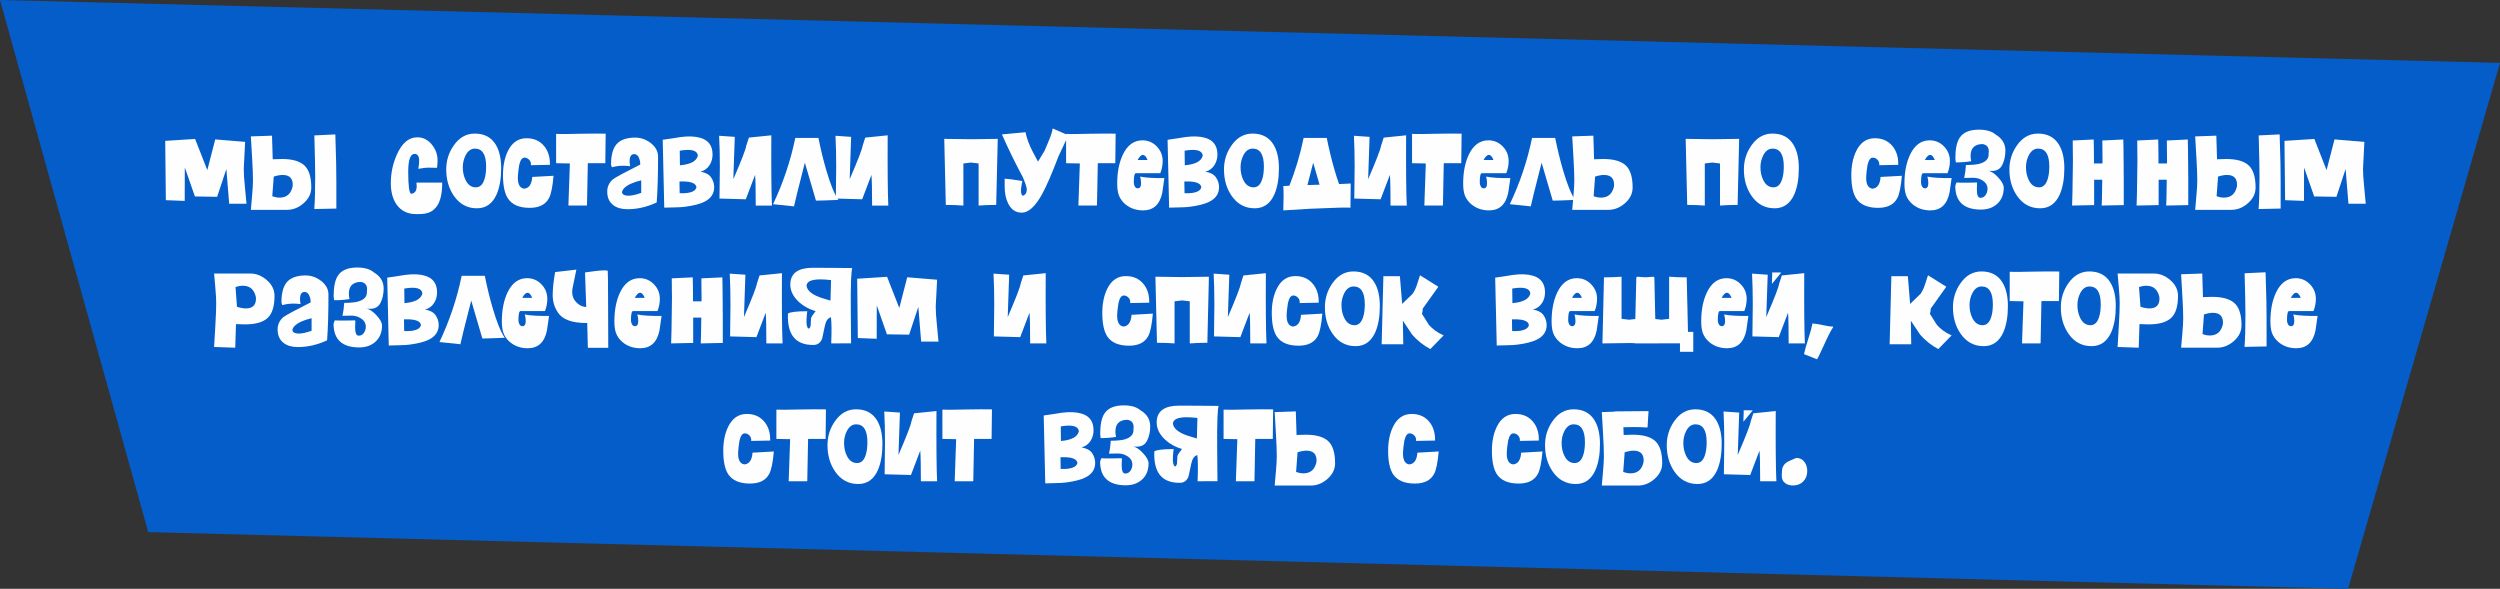 <?xml version="1.0" encoding="UTF-8"?> <!-- Creator: CorelDRAW 2018 --> <svg xmlns="http://www.w3.org/2000/svg" xmlns:xlink="http://www.w3.org/1999/xlink" xml:space="preserve" width="232.308mm" height="54.715mm" style="shape-rendering:geometricPrecision; text-rendering:geometricPrecision; image-rendering:optimizeQuality; fill-rule:evenodd; clip-rule:evenodd" viewBox="0 0 4201.63 989.6"><rect x="0" y="0" width="4201.63" height="989.6" fill="#333333" stroke="none"/> <defs> <style type="text/css"> <![CDATA[ .fil0 {fill:#045DC9} .fil1 {fill:#FEFEFE;fill-rule:nonzero} ]]> </style> </defs> <g id="Слой_x0020_1">  <polygon class="fil0" points="3946.31,989.6 249.1,894.31 -0,0 4201.63,105.68 "></polygon> <path class="fil1" d="M348.43 285.91l13.32 -51.61 50.23 4.13c-1.22,23.89 -1.99,38.9 -2.3,45.02 0,8.06 0.61,17.92 1.84,29.55 1.74,17.66 2.66,27.46 2.76,29.4l-29.1 0 -4.75 -58.34 -15.47 46.71 -37.36 -0.61 -17 -48.7 -0.15 56.2 -31.7 -1.23 -1.07 -99.69 50.23 -3.22 20.52 52.37z"></path> <path id="1" class="fil1" d="M460.06 296.78l-2.45 33.08c4.39,1.53 8.47,2.3 12.25,2.3 12.05,0 19.4,-6.48 22.05,-19.45 0.82,-12.45 -4.85,-18.68 -17,-18.68 -4.19,0 -9.14,0.92 -14.85,2.76zm22.28 55.89l-60.72 0 2.14 -24.65c0.92,-10.21 1.38,-18.48 1.38,-24.81 0,-9.09 -0.46,-21.39 -1.38,-36.91l-2.14 -37.06 35.53 -1.22 1.22 39.66c5.95,-0.31 11.05,-0.46 15.34,-0.46 17.51,0 30.12,3.6 37.85,10.8 7.73,7.2 11.59,19.58 11.59,37.14 0,10 -4.24,18.76 -12.73,26.26 -8.47,7.5 -17.84,11.26 -28.08,11.26zm81.24 -126.79l1.38 48.24c0.2,20.31 0.31,30.01 0.31,29.1l0 47.32 -37.06 0.77c1.02,-12.86 1.53,-31.14 1.53,-54.82 0,-11.13 -0.46,-34.1 -1.38,-68.91l35.22 -1.68z"></path> <path id="2" class="fil1" d="M699.87 306.89l43.34 0c0,21.44 -4.19,36.04 -12.56,43.79 -3.88,4.39 -9.49,7.2 -16.84,8.42 -2.96,0.51 -7.66,0.77 -14.09,0.77 -14.5,0 -25.52,-5.31 -33.08,-15.93 -6.53,-9.19 -9.8,-21.29 -9.8,-36.29 0,-16.74 3.37,-32.67 10.11,-47.78 8.57,-19.4 20.06,-29.1 34.45,-29.1 9.8,0 18.02,4.19 24.65,12.56 6.23,7.76 9.34,16.59 9.34,26.49 0,4.08 -0.31,8.17 -0.92,12.25l-15.16 -0.31c-2.55,-0.1 -7.96,0.56 -16.23,1.99 0.92,-5.62 1.38,-10.01 1.38,-13.17 0,-7.96 -2.55,-11.94 -7.66,-11.94 -7.15,0 -10.72,10.06 -10.72,30.17 0,22.87 1.58,35.17 4.75,36.91 6.33,-0.61 9.49,-4.95 9.49,-13.02 0,-1.74 -0.15,-3.68 -0.46,-5.82z"></path> <path id="3" class="fil1" d="M797.88 224.5c15.82,0 27.51,6.07 35.07,18.2 6.23,10.01 9.34,23.35 9.34,40.07 0,17.33 -2.5,31.88 -7.5,43.59 -6.94,15.8 -18.02,23.71 -33.23,23.71 -16.23,0 -29.2,-7.04 -38.9,-21.11 -8.47,-12.33 -12.71,-27.08 -12.71,-44.21 0,-14.88 4.19,-28.3 12.56,-40.22 9.29,-13.35 21.08,-20.03 35.37,-20.03zm1.84 90.35c6.74,0 11.54,-4.44 14.39,-13.32 1.94,-5.82 2.91,-13.02 2.91,-21.59 0,-20.11 -6.28,-30.17 -18.84,-30.17 -6.53,0 -11.74,3.73 -15.62,11.18 -3.17,6.23 -4.75,12.92 -4.75,20.06 0,8.17 1.58,15.42 4.75,21.75 3.98,8.06 9.7,12.1 17.15,12.1z"></path> <path id="4" class="fil1" d="M870.46 294.94c-0.92,13.78 2.6,21.18 10.57,22.2 8.17,-0.92 12.66,-7.5 13.48,-19.75l35.83 -1.99c-1.63,18.48 -4.19,30.98 -7.66,37.52 -5.72,10.92 -16.54,16.38 -32.47,16.38 -17.15,0 -29.25,-5.1 -36.29,-15.31 -5.72,-8.47 -8.57,-21.75 -8.57,-39.82 0,-15.52 2.71,-28.89 8.12,-40.12 7.04,-14.5 17.51,-21.74 31.39,-21.74 12.25,0 21.95,4.19 29.1,12.56 6.84,7.86 10.26,18.02 10.26,30.47l0 1.69 -32.01 0.61 0.15 -1.68c0,-2.96 -1.1,-5.54 -3.29,-7.73 -2.19,-2.19 -4.77,-3.29 -7.73,-3.29 -3.88,0 -6.79,4.08 -8.73,12.25 -1.23,7.86 -1.94,13.78 -2.15,17.76z"></path> <path id="5" class="fil1" d="M957.75 274.73l-23.12 -0.46 0 -49.16c4.49,0.1 9.39,0.15 14.7,0.15 5.72,0 14.09,-0.15 25.11,-0.46 12.97,-0.2 21.29,-0.31 24.96,-0.31l18.53 0.15c0,5.51 -0.1,13.78 -0.31,24.81 -0.2,11.03 -0.31,19.29 -0.31,24.81l-29.4 0 -1.38 70.75 -0.92 0.46 -30.32 0 2.45 -70.75z"></path> <path id="6" class="fil1" d="M1067.54 231.24c9.29,0 17.87,2.96 25.73,8.88 8.47,6.43 12.71,14.14 12.71,23.12 0,31.24 -0.77,56.91 -2.3,77.03 -16.13,7.55 -32.51,11.33 -49.16,11.33 -10.11,0 -18.12,-2.35 -24.04,-7.04 -6.64,-5.21 -9.95,-12.71 -9.95,-22.51 0,-8.17 3.17,-15.06 9.49,-20.67 5,-3.68 20.32,-11.94 45.94,-24.81 0.2,-3.57 -0.46,-7.25 -1.99,-11.03 -1.84,-4.39 -4.54,-6.58 -8.12,-6.58 -5.1,0 -7.66,3.98 -7.66,11.94 0,2.86 0.31,5.67 0.92,8.42 -4.08,-0.51 -8.12,-0.77 -12.1,-0.77 -6.43,0 -12.66,0.87 -18.68,2.6 -0.61,-2.04 -1.07,-3.52 -1.38,-4.44 0,-15.21 2.86,-26.39 8.57,-33.54 6.43,-7.96 17.1,-11.94 32.01,-11.94zm10.11 71.82c-13.89,3.37 -23.43,7.76 -28.64,13.17 -2.14,2.25 -3.37,4.59 -3.68,7.04 0.82,3.78 4.39,5.67 10.72,5.67 5.51,0 12.71,-1.58 21.59,-4.75l0 -21.13z"></path> <path id="7" class="fil1" d="M1177.34 288.51c8.58,1.53 14.52,4.77 17.84,9.72 3.32,4.95 5.03,10.29 5.13,16 0.1,11.23 -5.57,19.6 -17,25.11 -7.25,3.57 -17.81,6.28 -31.7,8.12 -4.19,0.61 -10,0.97 -17.46,1.07l-17.76 0.46 -2.6 -114.08c3.47,-0.41 8.55,-1.15 15.24,-2.22 6.69,-1.07 11.66,-1.86 14.93,-2.37 13.17,-1.73 24.25,-1.28 33.23,1.38 13.37,3.88 20.16,13.02 20.37,27.41 0.1,6.84 -1.53,12.92 -4.9,18.22 -3.68,5.82 -8.78,9.54 -15.31,11.18zm-35.07 36.14c4.59,0.31 8.73,0.2 12.4,-0.31 9.29,-1.23 14.55,-4.39 15.77,-9.5 -0.2,-2.14 -1.22,-3.98 -3.06,-5.51 -4.7,-3.47 -13.17,-4.9 -25.42,-4.29l0.31 19.6zm0.15 -71.36l0.31 24.5c17.87,-1.53 27.92,-6.94 30.17,-16.23 -1.02,-8.88 -11.18,-11.64 -30.47,-8.27z"></path> <path id="8" class="fil1" d="M1208.58 228.18l26.34 1.84 -2.45 71.21c13.78,-31.95 21.03,-50.74 21.75,-56.35 0.51,-2.04 1.99,-6.58 4.44,-13.63l37.67 -3.83c-0.31,56.76 0.05,96.12 1.07,118.07l-27.26 0c0,-25.73 -0.36,-42.93 -1.07,-51.61l-15.62 41.04 -44.25 -1.23 0.61 -53.6c0,-19.29 -0.41,-36.6 -1.22,-51.91z"></path> <path id="9" class="fil1" d="M1352.68 273.5c-11.74,45.84 -17.81,70.29 -18.22,73.35l-35.22 -3.68c17.05,-35.94 29.5,-73.05 37.36,-111.33l38.9 0c3.78,18.99 8.17,37.01 13.17,54.06 6.94,23.89 13.73,40.58 20.37,50.07 -19.81,0.82 -32.36,1.23 -37.67,1.23l-18.68 -63.7z"></path> <path id="10" class="fil1" d="M1404.13 228.18l26.34 1.84 -2.45 71.21c13.78,-31.95 21.03,-50.74 21.75,-56.35 0.51,-2.04 1.99,-6.58 4.44,-13.63l37.67 -3.83c-0.31,56.76 0.05,96.12 1.07,118.07l-27.26 0c0,-25.73 -0.36,-42.93 -1.07,-51.61l-15.62 41.04 -44.25 -1.23 0.61 -53.6c0,-19.29 -0.41,-36.6 -1.22,-51.91z"></path> <path id="11" class="fil1" d="M1586.97 233.38l44.87 0.61 45.02 -0.61 -2.6 111.02c-10.31,0 -20.16,0.36 -29.56,1.07l0 -70.75 -12.86 -1.53 -12.71 1.53 0 70.75c-9.39,-0.71 -19.24,-1.07 -29.56,-1.07l-2.6 -111.02z"></path> <path id="12" class="fil1" d="M1795.54 227.41c-3.57,7.86 -6.33,13.73 -8.27,17.61 -2.76,6.02 -5.51,11.89 -8.27,17.61 -11.03,29.1 -20.37,50.58 -28.02,64.47 -11.33,20.21 -22.61,30.32 -33.84,30.32 -10.01,0 -17.56,-5.05 -22.66,-15.16 -3.98,-7.86 -5.97,-17.41 -5.97,-28.64l0 -13.32c6.23,0.31 16.13,1.63 29.71,3.98l-1.53 8.27c-0.51,3.37 -0.77,6.23 -0.77,8.58 0,3.78 0.97,6.43 2.91,7.96 4.59,-1.43 6.89,-5 6.89,-10.72 0,-3.17 -2.25,-10.06 -6.74,-20.67 -12.56,-23.28 -24.25,-47.22 -35.07,-71.82l39.66 -3.68c1.94,10.31 6.12,21.54 12.56,33.69l8.42 15.77 11.18 -18.53c4.29,-10.21 6.84,-16.33 7.66,-18.38 2.96,-7.04 4.9,-13.32 5.82,-18.84l26.34 11.48z"></path> <path id="13" class="fil1" d="M1814.84 274.73l-23.12 -0.46 0 -49.16c4.49,0.1 9.39,0.15 14.7,0.15 5.72,0 14.09,-0.15 25.11,-0.46 12.97,-0.2 21.29,-0.31 24.96,-0.31l18.53 0.15c0,5.51 -0.1,13.78 -0.31,24.81 -0.2,11.03 -0.31,19.29 -0.31,24.81l-29.4 0 -1.38 70.75 -0.92 0.46 -30.32 0 2.45 -70.75z"></path> <path id="14" class="fil1" d="M1916.21 296.78c9.09,1.94 22.66,2.76 40.73,2.45 -2.25,15.82 -3.42,23.99 -3.52,24.5 -4.08,19.91 -14.85,29.86 -32.31,29.86 -11.43,0 -21.23,-3.32 -29.4,-9.95 -5.51,-4.59 -9.34,-9.9 -11.48,-15.93 -1.73,-4.9 -2.6,-11.33 -2.6,-19.29 0,-18.78 3.11,-34.86 9.34,-48.24 7.66,-16.23 18.68,-24.35 33.08,-24.35 9.39,0 17.41,3.42 24.04,10.26 6.64,6.84 9.95,15.01 9.95,24.5 0,7.04 -1.33,13.89 -3.98,20.52l-41.04 0c-2.35,0 -3.52,5.15 -3.52,15.47 0,2.35 0.51,4.49 1.53,6.43 1.22,2.35 2.91,3.52 5.05,3.52 3.78,0 5.67,-2.86 5.67,-8.58 0,-3.47 -0.51,-7.2 -1.53,-11.18zm12.4 -27.87c-2.25,-5.72 -4.85,-8.57 -7.81,-8.57 -2.86,0 -5.82,2.86 -8.88,8.57l16.69 0z"></path> <path id="15" class="fil1" d="M2025.85 288.51c8.58,1.53 14.52,4.77 17.84,9.72 3.32,4.95 5.03,10.29 5.13,16 0.1,11.23 -5.57,19.6 -17,25.11 -7.25,3.57 -17.81,6.28 -31.7,8.12 -4.19,0.61 -10,0.97 -17.46,1.07l-17.76 0.46 -2.6 -114.08c3.47,-0.41 8.55,-1.15 15.24,-2.22 6.69,-1.07 11.66,-1.86 14.93,-2.37 13.17,-1.73 24.25,-1.28 33.23,1.38 13.37,3.88 20.16,13.02 20.37,27.41 0.1,6.84 -1.53,12.92 -4.9,18.22 -3.68,5.82 -8.78,9.54 -15.31,11.18zm-35.07 36.14c4.59,0.31 8.73,0.2 12.4,-0.31 9.29,-1.23 14.55,-4.39 15.77,-9.5 -0.2,-2.14 -1.22,-3.98 -3.06,-5.51 -4.7,-3.47 -13.17,-4.9 -25.42,-4.29l0.31 19.6zm0.15 -71.36l0.31 24.5c17.87,-1.53 27.92,-6.94 30.17,-16.23 -1.02,-8.88 -11.18,-11.64 -30.47,-8.27z"></path> <path id="16" class="fil1" d="M2105.02 224.5c15.82,0 27.51,6.07 35.07,18.2 6.23,10.01 9.34,23.35 9.34,40.07 0,17.33 -2.5,31.88 -7.5,43.59 -6.94,15.8 -18.02,23.71 -33.23,23.71 -16.23,0 -29.2,-7.04 -38.9,-21.11 -8.47,-12.33 -12.71,-27.08 -12.71,-44.21 0,-14.88 4.19,-28.3 12.56,-40.22 9.29,-13.35 21.08,-20.03 35.37,-20.03zm1.84 90.35c6.74,0 11.54,-4.44 14.39,-13.32 1.94,-5.82 2.91,-13.02 2.91,-21.59 0,-20.11 -6.28,-30.17 -18.84,-30.17 -6.53,0 -11.74,3.73 -15.62,11.18 -3.17,6.23 -4.75,12.92 -4.75,20.06 0,8.17 1.58,15.42 4.75,21.75 3.98,8.06 9.7,12.1 17.15,12.1z"></path> <path id="17" class="fil1" d="M2167.04 312.09c10.31,-26.13 18.27,-52.88 23.89,-80.24l38.9 0c3.78,18.99 8.17,37.01 13.17,54.06 2.55,8.88 5.05,16.69 7.5,23.43l19.6 -0.92 -0.46 40.58c-3.57,-0.2 -9.95,-0.2 -19.14,0 -2.66,0.1 -18.89,0.71 -48.7,1.84 -25.73,1.43 -40.73,2.35 -45.02,2.76 0.31,-8.78 0.46,-16.54 0.46,-23.28 0,-6.74 -0.15,-12.61 -0.46,-17.61l10.26 -0.61zm39.97 -38.59c-3.78,14.8 -6.99,27.31 -9.65,37.52l20.37 -0.61 -10.72 -36.91z"></path> <path id="18" class="fil1" d="M2275.46 228.18l26.34 1.84 -2.45 71.21c13.78,-31.95 21.03,-50.74 21.75,-56.35 0.51,-2.04 1.99,-6.58 4.44,-13.63l37.67 -3.83c-0.31,56.76 0.05,96.12 1.07,118.07l-27.26 0c0,-25.73 -0.36,-42.93 -1.07,-51.61l-15.62 41.04 -44.25 -1.23 0.61 -53.6c0,-19.29 -0.41,-36.6 -1.22,-51.91z"></path> <path id="19" class="fil1" d="M2396.29 274.73l-23.12 -0.46 0 -49.16c4.49,0.1 9.39,0.15 14.7,0.15 5.72,0 14.09,-0.15 25.11,-0.46 12.97,-0.2 21.29,-0.31 24.96,-0.31l18.53 0.15c0,5.51 -0.1,13.78 -0.31,24.81 -0.2,11.03 -0.31,19.29 -0.31,24.81l-29.4 0 -1.38 70.75 -0.92 0.46 -30.32 0 2.45 -70.75z"></path> <path id="20" class="fil1" d="M2497.66 296.78c9.09,1.94 22.66,2.76 40.73,2.45 -2.25,15.82 -3.42,23.99 -3.52,24.5 -4.08,19.91 -14.85,29.86 -32.31,29.86 -11.43,0 -21.23,-3.32 -29.4,-9.95 -5.51,-4.59 -9.34,-9.9 -11.48,-15.93 -1.73,-4.9 -2.6,-11.33 -2.6,-19.29 0,-18.78 3.11,-34.86 9.34,-48.24 7.66,-16.23 18.68,-24.35 33.08,-24.35 9.39,0 17.41,3.42 24.04,10.26 6.64,6.84 9.95,15.01 9.95,24.5 0,7.04 -1.33,13.89 -3.98,20.52l-41.04 0c-2.35,0 -3.52,5.15 -3.52,15.47 0,2.35 0.51,4.49 1.53,6.43 1.22,2.35 2.91,3.52 5.05,3.52 3.78,0 5.67,-2.86 5.67,-8.58 0,-3.47 -0.51,-7.2 -1.53,-11.18zm12.4 -27.87c-2.25,-5.72 -4.85,-8.57 -7.81,-8.57 -2.86,0 -5.82,2.86 -8.88,8.57l16.69 0z"></path> <path id="21" class="fil1" d="M2590.92 273.5c-11.74,45.84 -17.81,70.29 -18.22,73.35l-35.22 -3.68c17.05,-35.94 29.5,-73.05 37.36,-111.33l38.9 0c3.78,18.99 8.17,37.01 13.17,54.06 6.94,23.89 13.73,40.58 20.37,50.07 -19.81,0.82 -32.36,1.23 -37.67,1.23l-18.68 -63.7z"></path> <path id="22" class="fil1" d="M2680.8 296.78l-2.45 33.08c4.39,1.53 8.47,2.3 12.25,2.3 12.05,0 19.4,-6.48 22.05,-19.45 0.82,-12.45 -4.85,-18.68 -17,-18.68 -4.19,0 -9.14,0.92 -14.85,2.76zm22.28 55.89l-60.72 0 2.14 -24.65c0.92,-10.21 1.38,-18.48 1.38,-24.81 0,-9.09 -0.46,-21.39 -1.38,-36.91l-2.14 -37.06 35.53 -1.22 1.22 39.66c5.95,-0.31 11.05,-0.46 15.34,-0.46 17.51,0 30.12,3.6 37.85,10.8 7.73,7.2 11.59,19.58 11.59,37.14 0,10 -4.24,18.76 -12.73,26.26 -8.47,7.5 -17.84,11.26 -28.08,11.26z"></path> <path id="23" class="fil1" d="M2833.02 233.38l44.87 0.61 45.02 -0.61 -2.6 111.02c-10.31,0 -20.16,0.36 -29.56,1.07l0 -70.75 -12.86 -1.53 -12.71 1.53 0 70.75c-9.39,-0.71 -19.24,-1.07 -29.56,-1.07l-2.6 -111.02z"></path> <path id="24" class="fil1" d="M2978.8 224.5c15.82,0 27.51,6.07 35.07,18.2 6.23,10.01 9.34,23.35 9.34,40.07 0,17.33 -2.5,31.88 -7.5,43.59 -6.94,15.8 -18.02,23.71 -33.23,23.71 -16.23,0 -29.2,-7.04 -38.9,-21.11 -8.47,-12.33 -12.71,-27.08 -12.71,-44.21 0,-14.88 4.19,-28.3 12.56,-40.22 9.29,-13.35 21.08,-20.03 35.37,-20.03zm1.84 90.35c6.74,0 11.54,-4.44 14.39,-13.32 1.94,-5.82 2.91,-13.02 2.91,-21.59 0,-20.11 -6.28,-30.17 -18.84,-30.17 -6.53,0 -11.74,3.73 -15.62,11.18 -3.17,6.23 -4.75,12.92 -4.75,20.06 0,8.17 1.58,15.42 4.75,21.75 3.98,8.06 9.7,12.1 17.15,12.1z"></path> <path id="25" class="fil1" d="M3136.53 294.94c-0.92,13.78 2.6,21.18 10.57,22.2 8.17,-0.92 12.66,-7.5 13.48,-19.75l35.83 -1.99c-1.63,18.48 -4.19,30.98 -7.66,37.52 -5.72,10.92 -16.54,16.38 -32.47,16.38 -17.15,0 -29.25,-5.1 -36.29,-15.31 -5.72,-8.47 -8.57,-21.75 -8.57,-39.82 0,-15.52 2.71,-28.89 8.12,-40.12 7.04,-14.5 17.51,-21.74 31.39,-21.74 12.25,0 21.95,4.19 29.1,12.56 6.84,7.86 10.26,18.02 10.26,30.47l0 1.69 -32.01 0.61 0.15 -1.68c0,-2.96 -1.1,-5.54 -3.29,-7.73 -2.19,-2.19 -4.77,-3.29 -7.73,-3.29 -3.88,0 -6.79,4.08 -8.73,12.25 -1.23,7.86 -1.94,13.78 -2.15,17.76z"></path> <path id="26" class="fil1" d="M3239.28 296.78c9.09,1.94 22.66,2.76 40.73,2.45 -2.25,15.82 -3.42,23.99 -3.52,24.5 -4.08,19.91 -14.85,29.86 -32.31,29.86 -11.43,0 -21.23,-3.32 -29.4,-9.95 -5.51,-4.59 -9.34,-9.9 -11.48,-15.93 -1.73,-4.9 -2.6,-11.33 -2.6,-19.29 0,-18.78 3.11,-34.86 9.34,-48.24 7.66,-16.23 18.68,-24.35 33.08,-24.35 9.39,0 17.41,3.42 24.04,10.26 6.64,6.84 9.95,15.01 9.95,24.5 0,7.04 -1.33,13.89 -3.98,20.52l-41.04 0c-2.35,0 -3.52,5.15 -3.52,15.47 0,2.35 0.51,4.49 1.53,6.43 1.22,2.35 2.91,3.52 5.05,3.52 3.78,0 5.67,-2.86 5.67,-8.58 0,-3.47 -0.51,-7.2 -1.53,-11.18zm12.4 -27.87c-2.25,-5.72 -4.85,-8.57 -7.81,-8.57 -2.86,0 -5.82,2.86 -8.88,8.57l16.69 0z"></path> <path id="27" class="fil1" d="M3342.19 257.73c0.2,-1.02 0.31,-2.04 0.31,-3.06 0,-7.35 -3.57,-11.54 -10.72,-12.56 -13.27,0.31 -19.91,6.89 -19.91,19.75 0,2.76 0.36,5.77 1.07,9.04 -7.86,1.33 -15.82,1.99 -23.89,1.99l-1.99 0 -0.77 -6.89c0,-16.03 2.5,-27.67 7.5,-34.91 6.02,-8.78 16.69,-13.17 32.01,-13.17 12.45,0 21.8,2.71 28.02,8.12 11.03,6.53 16.54,15.57 16.54,27.1 0,8.99 -1.74,16.97 -5.21,23.97 -3.47,6.99 -9.49,10.39 -18.07,10.18l-5.82 -0.15c4.8,0.41 10.39,4.01 16.77,10.8 6.38,6.79 9.57,12.63 9.57,17.53 0,11.23 -3.55,20.16 -10.64,26.8 -7.09,6.64 -16.31,9.95 -27.64,9.95 -28.79,0 -43.18,-13.32 -43.18,-39.97l1.99 -5.51c4.7,0.31 10.46,0.41 17.3,0.31l17.15 -0.31 0.15 1.53c0,1.22 -0.05,3.01 -0.15,5.36 -0.1,2.35 -0.15,4.13 -0.15,5.36 0,8.98 1.99,13.48 5.97,13.48 3.68,0 6.59,-1.56 8.73,-4.67 2.14,-3.11 3.22,-6.56 3.22,-10.34 0,-6.02 -2.86,-10.77 -8.57,-14.24 -4.9,-3.17 -10.52,-4.65 -16.85,-4.44l-13.78 0.31c1.53,-6.94 2.5,-14.19 2.91,-21.75 8.68,0 15.98,-0.61 21.9,-1.84 11.64,-2.96 17.05,-8.88 16.23,-17.76z"></path> <path id="28" class="fil1" d="M3425.03 224.5c15.82,0 27.51,6.07 35.07,18.2 6.23,10.01 9.34,23.35 9.34,40.07 0,17.33 -2.5,31.88 -7.5,43.59 -6.94,15.8 -18.02,23.71 -33.23,23.71 -16.23,0 -29.2,-7.04 -38.9,-21.11 -8.47,-12.33 -12.71,-27.08 -12.71,-44.21 0,-14.88 4.19,-28.3 12.56,-40.22 9.29,-13.35 21.08,-20.03 35.37,-20.03zm1.84 90.35c6.74,0 11.54,-4.44 14.39,-13.32 1.94,-5.82 2.91,-13.02 2.91,-21.59 0,-20.11 -6.28,-30.17 -18.84,-30.17 -6.53,0 -11.74,3.73 -15.62,11.18 -3.17,6.23 -4.75,12.92 -4.75,20.06 0,8.17 1.58,15.42 4.75,21.75 3.98,8.06 9.7,12.1 17.15,12.1z"></path> <path id="29" class="fil1" d="M3568.52 234.45l0.31 14.7c0,7.55 0.05,13.58 0.15,18.07l0 1.07c0.1,6.94 0.15,10.31 0.15,10.11l0 10.11c0.1,6.12 0.15,9.14 0.15,9.03l0 47.16 -37.06 0.77c0.31,-3.98 0.61,-18.43 0.92,-43.34l-13.63 0 0 42.57 -37.06 0.77c0.41,-5.41 0.87,-30.07 1.38,-73.96l0 -6.12c-0.1,-3.27 -0.15,-6.64 -0.15,-10.11 0,-6.13 -0.05,-12.51 -0.15,-19.14l35.22 -1.68 0.31 14.65c0,7.53 0.05,13.53 0.15,17.99l0 1.07c0,2.94 0,5.13 0,6.56l14.24 0c0.1,-1.02 0.15,-2.15 0.15,-3.37l0 -6.1c-0.1,-3.24 -0.15,-6.61 -0.15,-10.06 0,-6.1 -0.05,-12.45 -0.15,-19.06l35.22 -1.68z"></path> <path id="30" class="fil1" d="M3676.94 234.45l0.31 14.7c0,7.55 0.05,13.58 0.15,18.07l0 1.07c0.1,6.94 0.15,10.31 0.15,10.11l0 10.11c0.1,6.12 0.15,9.14 0.15,9.03l0 47.16 -37.06 0.77c0.31,-3.98 0.61,-18.43 0.92,-43.34l-13.63 0 0 42.57 -37.06 0.77c0.41,-5.41 0.87,-30.07 1.38,-73.96l0 -6.12c-0.1,-3.27 -0.15,-6.64 -0.15,-10.11 0,-6.13 -0.05,-12.51 -0.15,-19.14l35.22 -1.68 0.31 14.65c0,7.53 0.05,13.53 0.15,17.99l0 1.07c0,2.94 0,5.13 0,6.56l14.24 0c0.1,-1.02 0.15,-2.15 0.15,-3.37l0 -6.1c-0.1,-3.24 -0.15,-6.61 -0.15,-10.06 0,-6.1 -0.05,-12.45 -0.15,-19.06l35.22 -1.68z"></path> <path id="31" class="fil1" d="M3727.77 296.78l-2.45 33.08c4.39,1.53 8.47,2.3 12.25,2.3 12.05,0 19.4,-6.48 22.05,-19.45 0.82,-12.45 -4.85,-18.68 -17,-18.68 -4.19,0 -9.14,0.92 -14.85,2.76zm22.28 55.89l-60.72 0 2.14 -24.65c0.92,-10.21 1.38,-18.48 1.38,-24.81 0,-9.09 -0.46,-21.39 -1.38,-36.91l-2.14 -37.06 35.53 -1.22 1.22 39.66c5.95,-0.31 11.05,-0.46 15.34,-0.46 17.51,0 30.12,3.6 37.85,10.8 7.73,7.2 11.59,19.58 11.59,37.14 0,10 -4.24,18.76 -12.73,26.26 -8.47,7.5 -17.84,11.26 -28.08,11.26zm81.24 -126.79l1.38 48.24c0.2,20.31 0.31,30.01 0.31,29.1l0 47.32 -37.06 0.77c1.02,-12.86 1.53,-31.14 1.53,-54.82 0,-11.13 -0.46,-34.1 -1.38,-68.91l35.22 -1.68z"></path> <path id="32" class="fil1" d="M3910.16 285.91l13.32 -51.61 50.23 4.13c-1.22,23.89 -1.99,38.9 -2.3,45.02 0,8.06 0.61,17.92 1.84,29.55 1.74,17.66 2.66,27.46 2.76,29.4l-29.1 0 -4.75 -58.34 -15.47 46.71 -37.36 -0.61 -17 -48.7 -0.15 56.2 -31.7 -1.23 -1.07 -99.69 50.23 -3.22 20.52 52.37z"></path> <path id="33" class="fil1" d="M420.58 459.71c10.21,0 19.58,3.75 28.05,11.26 8.5,7.5 12.73,16.26 12.73,26.26 0,17.56 -3.85,29.94 -11.59,37.14 -7.73,7.2 -20.34,10.8 -37.85,10.8 -4.29,0 -9.39,-0.15 -15.34,-0.46l-1.22 39.66 -35.53 -1.22 2.14 -37.06c0.92,-15.52 1.38,-27.82 1.38,-36.9 0,-6.33 -0.46,-14.6 -1.38,-24.81l-2.14 -24.65 60.74 0zm-22.31 55.89c5.72,1.84 10.67,2.76 14.85,2.76 12.15,0 17.82,-6.23 17,-18.68 -2.65,-12.96 -10,-19.45 -22.05,-19.45 -3.78,0 -7.86,0.77 -12.25,2.3l2.45 33.08z"></path> <path id="34" class="fil1" d="M513.58 462.93c9.29,0 17.87,2.96 25.73,8.88 8.47,6.43 12.71,14.14 12.71,23.12 0,31.24 -0.77,56.91 -2.3,77.03 -16.13,7.55 -32.51,11.33 -49.16,11.33 -10.11,0 -18.12,-2.35 -24.04,-7.04 -6.64,-5.21 -9.95,-12.71 -9.95,-22.51 0,-8.17 3.17,-15.06 9.49,-20.67 5,-3.68 20.32,-11.94 45.94,-24.81 0.2,-3.57 -0.46,-7.25 -1.99,-11.03 -1.84,-4.39 -4.54,-6.58 -8.12,-6.58 -5.1,0 -7.66,3.98 -7.66,11.94 0,2.86 0.31,5.67 0.92,8.42 -4.08,-0.51 -8.12,-0.77 -12.1,-0.77 -6.43,0 -12.66,0.87 -18.68,2.6 -0.61,-2.04 -1.07,-3.52 -1.38,-4.44 0,-15.21 2.86,-26.39 8.57,-33.54 6.43,-7.96 17.1,-11.94 32.01,-11.94zm10.11 71.82c-13.89,3.37 -23.43,7.76 -28.64,13.17 -2.14,2.25 -3.37,4.59 -3.68,7.04 0.82,3.78 4.39,5.67 10.72,5.67 5.51,0 12.71,-1.58 21.59,-4.75l0 -21.13z"></path> <path id="35" class="fil1" d="M616.64 489.42c0.2,-1.02 0.31,-2.04 0.31,-3.06 0,-7.35 -3.57,-11.54 -10.72,-12.56 -13.27,0.31 -19.91,6.89 -19.91,19.75 0,2.76 0.36,5.77 1.07,9.04 -7.86,1.33 -15.82,1.99 -23.89,1.99l-1.99 0 -0.77 -6.89c0,-16.03 2.5,-27.67 7.5,-34.91 6.02,-8.78 16.69,-13.17 32.01,-13.17 12.45,0 21.8,2.71 28.02,8.12 11.03,6.53 16.54,15.57 16.54,27.1 0,8.99 -1.74,16.97 -5.21,23.97 -3.47,6.99 -9.49,10.39 -18.07,10.18l-5.82 -0.15c4.8,0.41 10.39,4.01 16.77,10.8 6.38,6.79 9.57,12.63 9.57,17.53 0,11.23 -3.55,20.16 -10.64,26.8 -7.09,6.64 -16.31,9.95 -27.64,9.95 -28.79,0 -43.18,-13.32 -43.18,-39.97l1.99 -5.51c4.7,0.31 10.46,0.41 17.3,0.31l17.15 -0.31 0.15 1.53c0,1.22 -0.05,3.01 -0.15,5.36 -0.1,2.35 -0.15,4.13 -0.15,5.36 0,8.98 1.99,13.48 5.97,13.48 3.68,0 6.59,-1.56 8.73,-4.67 2.14,-3.11 3.22,-6.56 3.22,-10.34 0,-6.02 -2.86,-10.77 -8.57,-14.24 -4.9,-3.17 -10.52,-4.65 -16.85,-4.44l-13.78 0.31c1.53,-6.94 2.5,-14.19 2.91,-21.75 8.68,0 15.98,-0.61 21.9,-1.84 11.64,-2.96 17.05,-8.88 16.23,-17.76z"></path> <path id="36" class="fil1" d="M714.34 520.2c8.58,1.53 14.52,4.77 17.84,9.72 3.32,4.95 5.03,10.29 5.13,16 0.1,11.23 -5.57,19.6 -17,25.11 -7.25,3.57 -17.81,6.28 -31.7,8.12 -4.19,0.61 -10,0.97 -17.46,1.07l-17.76 0.46 -2.6 -114.08c3.47,-0.41 8.55,-1.15 15.24,-2.22 6.69,-1.07 11.66,-1.86 14.93,-2.37 13.17,-1.73 24.25,-1.28 33.23,1.38 13.37,3.88 20.16,13.02 20.37,27.41 0.1,6.84 -1.53,12.92 -4.9,18.22 -3.68,5.82 -8.78,9.54 -15.31,11.18zm-35.07 36.14c4.59,0.31 8.73,0.2 12.4,-0.31 9.29,-1.23 14.55,-4.39 15.77,-9.5 -0.2,-2.14 -1.22,-3.98 -3.06,-5.51 -4.7,-3.47 -13.17,-4.9 -25.42,-4.29l0.31 19.6zm0.15 -71.36l0.31 24.5c17.87,-1.53 27.92,-6.94 30.17,-16.23 -1.02,-8.88 -11.18,-11.64 -30.47,-8.27z"></path> <path id="37" class="fil1" d="M791.98 505.19c-11.74,45.84 -17.81,70.29 -18.22,73.35l-35.22 -3.68c17.05,-35.94 29.5,-73.05 37.36,-111.33l38.9 0c3.78,18.99 8.17,37.01 13.17,54.06 6.94,23.89 13.73,40.58 20.37,50.07 -19.81,0.82 -32.36,1.23 -37.67,1.23l-18.68 -63.7z"></path> <path id="38" class="fil1" d="M882.02 528.47c9.09,1.94 22.66,2.76 40.73,2.45 -2.25,15.82 -3.42,23.99 -3.52,24.5 -4.08,19.91 -14.85,29.86 -32.31,29.86 -11.43,0 -21.23,-3.32 -29.4,-9.95 -5.51,-4.59 -9.34,-9.9 -11.48,-15.93 -1.73,-4.9 -2.6,-11.33 -2.6,-19.29 0,-18.78 3.11,-34.86 9.34,-48.24 7.66,-16.23 18.68,-24.35 33.08,-24.35 9.39,0 17.41,3.42 24.04,10.26 6.64,6.84 9.95,15.01 9.95,24.5 0,7.04 -1.33,13.89 -3.98,20.52l-41.04 0c-2.35,0 -3.52,5.15 -3.52,15.47 0,2.35 0.51,4.49 1.53,6.43 1.22,2.35 2.91,3.52 5.05,3.52 3.78,0 5.67,-2.86 5.67,-8.58 0,-3.47 -0.51,-7.2 -1.53,-11.18zm12.4 -27.87c-2.25,-5.72 -4.85,-8.57 -7.81,-8.57 -2.86,0 -5.82,2.86 -8.88,8.57l16.69 0z"></path> <path id="39" class="fil1" d="M983.24 457.87l17.05 -2.3c6.25,-0.82 11.94,-1.22 17.07,-1.22 0.61,0 1.97,0.2 4.01,0.61 0.31,10.31 0.46,15.57 0.46,15.77l0.46 113.78 -34.3 0 -1.07 -41.65 -1.38 0c-24.09,0 -40.02,-5.82 -47.78,-17.46 -5.92,-8.78 -8.88,-18.53 -8.88,-29.25 0,-10.72 1.38,-23.68 4.13,-38.9l35.68 -4.13c-1.63,8.07 -3.7,18.07 -6.2,30.01 -2.5,11.94 0.69,21.29 9.57,28.02 3.68,2.86 8.06,4.49 13.17,4.9l-1.99 -58.19z"></path> <path id="40" class="fil1" d="M1071.14 528.47c9.09,1.94 22.66,2.76 40.73,2.45 -2.25,15.82 -3.42,23.99 -3.52,24.5 -4.08,19.91 -14.85,29.86 -32.31,29.86 -11.43,0 -21.23,-3.32 -29.4,-9.95 -5.51,-4.59 -9.34,-9.9 -11.48,-15.93 -1.73,-4.9 -2.6,-11.33 -2.6,-19.29 0,-18.78 3.11,-34.86 9.34,-48.24 7.66,-16.23 18.68,-24.35 33.08,-24.35 9.39,0 17.41,3.42 24.04,10.26 6.64,6.84 9.95,15.01 9.95,24.5 0,7.04 -1.33,13.89 -3.98,20.52l-41.04 0c-2.35,0 -3.52,5.15 -3.52,15.47 0,2.35 0.51,4.49 1.53,6.43 1.22,2.35 2.91,3.52 5.05,3.52 3.78,0 5.67,-2.86 5.67,-8.58 0,-3.47 -0.51,-7.2 -1.53,-11.18zm12.4 -27.87c-2.25,-5.72 -4.85,-8.57 -7.81,-8.57 -2.86,0 -5.82,2.86 -8.88,8.57l16.69 0z"></path> <path id="41" class="fil1" d="M1214.01 466.14l0.31 14.7c0,7.55 0.05,13.58 0.15,18.07l0 1.07c0.1,6.94 0.15,10.31 0.15,10.11l0 10.11c0.1,6.12 0.15,9.14 0.15,9.03l0 47.16 -37.06 0.77c0.31,-3.98 0.61,-18.43 0.92,-43.34l-13.63 0 0 42.57 -37.06 0.77c0.41,-5.41 0.87,-30.07 1.38,-73.96l0 -6.12c-0.1,-3.27 -0.15,-6.64 -0.15,-10.11 0,-6.13 -0.05,-12.51 -0.15,-19.14l35.22 -1.68 0.31 14.65c0,7.53 0.05,13.53 0.15,17.99l0 1.07c0,2.94 0,5.13 0,6.56l14.24 0c0.1,-1.02 0.15,-2.15 0.15,-3.37l0 -6.1c-0.1,-3.24 -0.15,-6.61 -0.15,-10.06 0,-6.1 -0.05,-12.45 -0.15,-19.06l35.22 -1.68z"></path> <path id="42" class="fil1" d="M1226.42 459.87l26.34 1.84 -2.45 71.21c13.78,-31.95 21.03,-50.74 21.75,-56.35 0.51,-2.04 1.99,-6.58 4.44,-13.63l37.67 -3.83c-0.31,56.76 0.05,96.12 1.07,118.07l-27.26 0c0,-25.73 -0.36,-42.93 -1.07,-51.61l-15.62 41.04 -44.25 -1.23 0.61 -53.6c0,-19.29 -0.41,-36.6 -1.22,-51.91z"></path> <path id="43" class="fil1" d="M1395.78 505.19l0.92 -34.45c-6.87,-0.82 -12.86,-1.22 -17.99,-1.22 -15.16,0.1 -22.89,3.68 -23.2,10.72 0.82,6.64 6.41,12.35 16.77,17.15 4.8,2.25 12.63,4.85 23.51,7.81zm-39.05 17.84c-0.71,5.64 -1.12,10.18 -1.22,13.65 -0.41,8.78 0.66,13.96 3.24,15.49l1.86 -0.46 1.71 -3.7c0.31,-7.86 0.56,-12.3 0.77,-13.32 0.71,-2.35 3.29,-6.28 7.73,-11.82 -11.48,-3.27 -21.26,-8.78 -29.35,-16.54 -9.22,-8.91 -13.63,-18.76 -13.22,-29.61 0.82,-17.69 13.25,-26.57 37.26,-26.67 7.48,-0.1 18.61,-0.05 33.43,0.15 14.83,0.2 25.98,0.31 33.43,0.31 -0.92,2.76 -1.58,9.19 -1.99,19.32 -0.51,13.07 -0.66,30.96 -0.46,53.65l0.46 53.52 -33.38 0.15c0.82,-20.85 0.66,-35.53 -0.46,-44 -5,1.33 -8.37,6.02 -10.11,14.09 -1.02,4.82 -2.55,11.97 -4.59,21.49 -2.65,7.35 -7.61,11.03 -14.85,11.03 -30.01,0.2 -44.26,-17.38 -42.72,-52.73 3.34,-2.58 14.16,-3.9 32.46,-4.01z"></path> <path id="44" class="fil1" d="M1511.4 517.6l13.32 -51.61 50.23 4.13c-1.22,23.89 -1.99,38.9 -2.3,45.02 0,8.06 0.61,17.92 1.84,29.55 1.74,17.66 2.66,27.46 2.76,29.4l-29.1 0 -4.75 -58.34 -15.47 46.71 -37.36 -0.61 -17 -48.7 -0.15 56.2 -31.7 -1.23 -1.07 -99.69 50.23 -3.22 20.52 52.37z"></path> <path id="45" class="fil1" d="M1669.74 459.87l26.34 1.84 -2.45 71.21c13.78,-31.95 21.03,-50.74 21.75,-56.35 0.51,-2.04 1.99,-6.58 4.44,-13.63l37.67 -3.83c-0.31,56.76 0.05,96.12 1.07,118.07l-27.26 0c0,-25.73 -0.36,-42.93 -1.07,-51.61l-15.62 41.04 -44.25 -1.23 0.61 -53.6c0,-19.29 -0.41,-36.6 -1.22,-51.91z"></path> <path id="46" class="fil1" d="M1877.69 526.63c-0.92,13.78 2.6,21.18 10.57,22.2 8.17,-0.92 12.66,-7.5 13.48,-19.75l35.83 -1.99c-1.63,18.48 -4.19,30.98 -7.66,37.52 -5.72,10.92 -16.54,16.38 -32.47,16.38 -17.15,0 -29.25,-5.1 -36.29,-15.31 -5.72,-8.47 -8.57,-21.75 -8.57,-39.82 0,-15.52 2.71,-28.89 8.12,-40.12 7.04,-14.5 17.51,-21.74 31.39,-21.74 12.25,0 21.95,4.19 29.1,12.56 6.84,7.86 10.26,18.02 10.26,30.47l0 1.69 -32.01 0.61 0.15 -1.68c0,-2.96 -1.1,-5.54 -3.29,-7.73 -2.19,-2.19 -4.77,-3.29 -7.73,-3.29 -3.88,0 -6.79,4.08 -8.73,12.25 -1.23,7.86 -1.94,13.78 -2.15,17.76z"></path> <path id="47" class="fil1" d="M1941.86 465.07l44.87 0.61 45.02 -0.61 -2.6 111.02c-10.31,0 -20.16,0.36 -29.56,1.07l0 -70.75 -12.86 -1.53 -12.71 1.53 0 70.75c-9.39,-0.71 -19.24,-1.07 -29.56,-1.07l-2.6 -111.02z"></path> <path id="48" class="fil1" d="M2039.71 459.87l26.34 1.84 -2.45 71.21c13.78,-31.95 21.03,-50.74 21.75,-56.35 0.51,-2.04 1.99,-6.58 4.44,-13.63l37.67 -3.83c-0.31,56.76 0.05,96.12 1.07,118.07l-27.26 0c0,-25.73 -0.36,-42.93 -1.07,-51.61l-15.62 41.04 -44.25 -1.23 0.61 -53.6c0,-19.29 -0.41,-36.6 -1.22,-51.91z"></path> <path id="49" class="fil1" d="M2162.52 526.63c-0.92,13.78 2.6,21.18 10.57,22.2 8.17,-0.92 12.66,-7.5 13.48,-19.75l35.83 -1.99c-1.63,18.48 -4.19,30.98 -7.66,37.52 -5.72,10.92 -16.54,16.38 -32.47,16.38 -17.15,0 -29.25,-5.1 -36.29,-15.31 -5.72,-8.47 -8.57,-21.75 -8.57,-39.82 0,-15.52 2.71,-28.89 8.12,-40.12 7.04,-14.5 17.51,-21.74 31.39,-21.74 12.25,0 21.95,4.19 29.1,12.56 6.84,7.86 10.26,18.02 10.26,30.47l0 1.69 -32.01 0.61 0.15 -1.68c0,-2.96 -1.1,-5.54 -3.29,-7.73 -2.19,-2.19 -4.77,-3.29 -7.73,-3.29 -3.88,0 -6.79,4.08 -8.73,12.25 -1.23,7.86 -1.94,13.78 -2.15,17.76z"></path> <path id="50" class="fil1" d="M2274.62 456.19c15.82,0 27.51,6.07 35.07,18.2 6.23,10.01 9.34,23.35 9.34,40.07 0,17.33 -2.5,31.88 -7.5,43.59 -6.94,15.8 -18.02,23.71 -33.23,23.71 -16.23,0 -29.2,-7.04 -38.9,-21.11 -8.47,-12.33 -12.71,-27.08 -12.71,-44.21 0,-14.88 4.19,-28.3 12.56,-40.22 9.29,-13.35 21.08,-20.03 35.37,-20.03zm1.84 90.35c6.74,0 11.54,-4.44 14.39,-13.32 1.94,-5.82 2.91,-13.02 2.91,-21.59 0,-20.11 -6.28,-30.17 -18.84,-30.17 -6.53,0 -11.74,3.73 -15.62,11.18 -3.17,6.23 -4.75,12.92 -4.75,20.06 0,8.17 1.58,15.42 4.75,21.75 3.98,8.06 9.7,12.1 17.15,12.1z"></path> <path id="51" class="fil1" d="M2357.77 539.04l0.61 39.51 -36.29 0 2.91 -114.39 27.72 0 3.83 46.55 17.61 -17c2.96,-4.29 5.36,-9.29 7.2,-15.01 2.35,-7.15 4.08,-12.51 5.21,-16.08l30.78 19.29 -26.19 36.75c0,3.17 -0.46,6.07 -1.38,8.73 3.78,6.02 7.5,11.94 11.18,17.76 5.92,7.45 14.34,13.63 25.27,18.53l-22.36 22.97c-11.54,-6.13 -21.69,-14.19 -30.47,-24.19l-15.62 -23.43z"></path> <path id="52" class="fil1" d="M2576.44 520.2c8.58,1.53 14.52,4.77 17.84,9.72 3.32,4.95 5.03,10.29 5.13,16 0.1,11.23 -5.57,19.6 -17,25.11 -7.25,3.57 -17.81,6.28 -31.7,8.12 -4.19,0.61 -10,0.97 -17.46,1.07l-17.76 0.46 -2.6 -114.08c3.47,-0.41 8.55,-1.15 15.24,-2.22 6.69,-1.07 11.66,-1.86 14.93,-2.37 13.17,-1.73 24.25,-1.28 33.23,1.38 13.37,3.88 20.16,13.02 20.37,27.41 0.1,6.84 -1.53,12.92 -4.9,18.22 -3.68,5.82 -8.78,9.54 -15.31,11.18zm-35.07 36.14c4.59,0.31 8.73,0.2 12.4,-0.31 9.29,-1.23 14.55,-4.39 15.77,-9.5 -0.2,-2.14 -1.22,-3.98 -3.06,-5.51 -4.7,-3.47 -13.17,-4.9 -25.42,-4.29l0.31 19.6zm0.15 -71.36l0.31 24.5c17.87,-1.53 27.92,-6.94 30.17,-16.23 -1.02,-8.88 -11.18,-11.64 -30.47,-8.27z"></path> <path id="53" class="fil1" d="M2646.27 528.47c9.09,1.94 22.66,2.76 40.73,2.45 -2.25,15.82 -3.42,23.99 -3.52,24.5 -4.08,19.91 -14.85,29.86 -32.31,29.86 -11.43,0 -21.23,-3.32 -29.4,-9.95 -5.51,-4.59 -9.34,-9.9 -11.48,-15.93 -1.73,-4.9 -2.6,-11.33 -2.6,-19.29 0,-18.78 3.11,-34.86 9.34,-48.24 7.66,-16.23 18.68,-24.35 33.08,-24.35 9.39,0 17.41,3.42 24.04,10.26 6.64,6.84 9.95,15.01 9.95,24.5 0,7.04 -1.33,13.89 -3.98,20.52l-41.04 0c-2.35,0 -3.52,5.15 -3.52,15.47 0,2.35 0.51,4.49 1.53,6.43 1.22,2.35 2.91,3.52 5.05,3.52 3.78,0 5.67,-2.86 5.67,-8.58 0,-3.47 -0.51,-7.2 -1.53,-11.18zm12.4 -27.87c-2.25,-5.72 -4.85,-8.57 -7.81,-8.57 -2.86,0 -5.82,2.86 -8.88,8.57l16.69 0z"></path> <path id="54" class="fil1" d="M2823.45 577.01l-75.95 0.15 0 -0.46 -9.5 -0.15 -44.87 0.61 2.6 -111.02c10.31,0 20.16,-0.36 29.56,-1.07l0 70.75 12.71 1.53 10.41 -1.22 1.68 -69.98 0.77 0 0 -1.07c4.7,0.41 9.44,0.72 14.24,0.92 5,-0.2 9.85,-0.51 14.55,-0.92l0 1.07 0.77 0 1.53 69.98 10.41 1.22 12.86 -1.53 0 -70.75c9.39,0.72 19.24,1.07 29.56,1.07l2.14 91.57 8.88 0 0 33.54 -22.36 0 0 -14.24z"></path> <path id="55" class="fil1" d="M2897.72 528.47c9.09,1.94 22.66,2.76 40.73,2.45 -2.25,15.82 -3.42,23.99 -3.52,24.5 -4.08,19.91 -14.85,29.86 -32.31,29.86 -11.43,0 -21.23,-3.32 -29.4,-9.95 -5.51,-4.59 -9.34,-9.9 -11.48,-15.93 -1.73,-4.9 -2.6,-11.33 -2.6,-19.29 0,-18.78 3.11,-34.86 9.34,-48.24 7.66,-16.23 18.68,-24.35 33.08,-24.35 9.39,0 17.41,3.42 24.04,10.26 6.64,6.84 9.95,15.01 9.95,24.5 0,7.04 -1.33,13.89 -3.98,20.52l-41.04 0c-2.35,0 -3.52,5.15 -3.52,15.47 0,2.35 0.51,4.49 1.53,6.43 1.22,2.35 2.91,3.52 5.05,3.52 3.78,0 5.67,-2.86 5.67,-8.58 0,-3.47 -0.51,-7.2 -1.53,-11.18zm12.4 -27.87c-2.25,-5.72 -4.85,-8.57 -7.81,-8.57 -2.86,0 -5.82,2.86 -8.88,8.57l16.69 0z"></path> <path id="56" class="fil1" d="M2970.91 461.7l-2.45 71.21c13.78,-31.95 21.03,-50.74 21.75,-56.35 0.51,-2.04 1.99,-6.58 4.44,-13.63l37.67 -3.83c-0.31,56.76 0.05,96.12 1.07,118.07l-27.26 0c0,-25.73 -0.36,-42.93 -1.07,-51.61l-15.62 41.04 -44.25 -1.23 0.61 -53.6c0,-19.29 -0.41,-36.6 -1.22,-51.91l26.34 1.84zm7.35 -3.68c-0.2,-0.1 0.48,-0.15 2.07,-0.15 1.58,0 3.39,0 5.43,0 2.35,0 5,0.05 7.96,0.15l-15.77 19.14 0.31 -9.49c0.1,-2.35 0.18,-4.52 0.23,-6.51 0.05,-1.99 -0.03,-3.04 -0.23,-3.14z"></path> <path id="57" class="fil1" d="M3046.1 543.63c-1.02,5.92 -3.27,14.24 -6.74,24.96 -3.57,11.23 -5.92,19.5 -7.04,24.81l-0.31 1.84c7.45,3.06 14.7,5.92 21.75,8.58 1.12,-1.23 4.95,-9.04 11.48,-23.43 6.94,-15.42 12.1,-25.47 15.47,-30.17l0 -1.38c-4.08,0 -9.85,-0.82 -17.3,-2.45 -7.76,-1.64 -13.53,-2.55 -17.3,-2.76z"></path> <path id="58" class="fil1" d="M3211.49 539.04l0.61 39.51 -36.29 0 2.91 -114.39 27.72 0 3.83 46.55 17.61 -17c2.96,-4.29 5.36,-9.29 7.2,-15.01 2.35,-7.15 4.08,-12.51 5.21,-16.08l30.78 19.29 -26.19 36.75c0,3.17 -0.46,6.07 -1.38,8.73 3.78,6.02 7.5,11.94 11.18,17.76 5.92,7.45 14.34,13.63 25.27,18.53l-22.36 22.97c-11.54,-6.13 -21.69,-14.19 -30.47,-24.19l-15.62 -23.43z"></path> <path id="59" class="fil1" d="M3330.17 456.19c15.82,0 27.51,6.07 35.07,18.2 6.23,10.01 9.34,23.35 9.34,40.07 0,17.33 -2.5,31.88 -7.5,43.59 -6.94,15.8 -18.02,23.71 -33.23,23.71 -16.23,0 -29.2,-7.04 -38.9,-21.11 -8.47,-12.33 -12.71,-27.08 -12.71,-44.21 0,-14.88 4.19,-28.3 12.56,-40.22 9.29,-13.35 21.08,-20.03 35.37,-20.03zm1.84 90.35c6.74,0 11.54,-4.44 14.39,-13.32 1.94,-5.82 2.91,-13.02 2.91,-21.59 0,-20.11 -6.28,-30.17 -18.84,-30.17 -6.53,0 -11.74,3.73 -15.62,11.18 -3.17,6.23 -4.75,12.92 -4.75,20.06 0,8.17 1.58,15.42 4.75,21.75 3.98,8.06 9.7,12.1 17.15,12.1z"></path> <path id="60" class="fil1" d="M3400.76 506.42l-23.12 -0.46 0 -49.16c4.49,0.1 9.39,0.15 14.7,0.15 5.72,0 14.09,-0.15 25.11,-0.46 12.97,-0.2 21.29,-0.31 24.96,-0.31l18.53 0.15c0,5.51 -0.1,13.78 -0.31,24.81 -0.2,11.03 -0.31,19.29 -0.31,24.81l-29.4 0 -1.38 70.75 -0.92 0.46 -30.32 0 2.45 -70.75z"></path> <path id="61" class="fil1" d="M3511.48 456.19c15.82,0 27.51,6.07 35.07,18.2 6.23,10.01 9.34,23.35 9.34,40.07 0,17.33 -2.5,31.88 -7.5,43.59 -6.94,15.8 -18.02,23.71 -33.23,23.71 -16.23,0 -29.2,-7.04 -38.9,-21.11 -8.47,-12.33 -12.71,-27.08 -12.71,-44.21 0,-14.88 4.19,-28.3 12.56,-40.22 9.29,-13.35 21.08,-20.03 35.37,-20.03zm1.84 90.35c6.74,0 11.54,-4.44 14.39,-13.32 1.94,-5.82 2.91,-13.02 2.91,-21.59 0,-20.11 -6.28,-30.17 -18.84,-30.17 -6.53,0 -11.74,3.73 -15.62,11.18 -3.17,6.23 -4.75,12.92 -4.75,20.06 0,8.17 1.58,15.42 4.75,21.75 3.98,8.06 9.7,12.1 17.15,12.1z"></path> <path id="62" class="fil1" d="M3619.69 459.71c10.21,0 19.58,3.75 28.05,11.26 8.5,7.5 12.73,16.26 12.73,26.26 0,17.56 -3.85,29.94 -11.59,37.14 -7.73,7.2 -20.34,10.8 -37.85,10.8 -4.29,0 -9.39,-0.15 -15.34,-0.46l-1.22 39.66 -35.53 -1.22 2.14 -37.06c0.92,-15.52 1.38,-27.82 1.38,-36.9 0,-6.33 -0.46,-14.6 -1.38,-24.81l-2.14 -24.65 60.74 0zm-22.31 55.89c5.72,1.84 10.67,2.76 14.85,2.76 12.15,0 17.82,-6.23 17,-18.68 -2.65,-12.96 -10,-19.45 -22.05,-19.45 -3.78,0 -7.86,0.77 -12.25,2.3l2.45 33.08z"></path> <path id="63" class="fil1" d="M3704.12 528.47l-2.45 33.08c4.39,1.53 8.47,2.3 12.25,2.3 12.05,0 19.4,-6.48 22.05,-19.45 0.82,-12.45 -4.85,-18.68 -17,-18.68 -4.19,0 -9.14,0.92 -14.85,2.76zm22.28 55.89l-60.72 0 2.14 -24.65c0.92,-10.21 1.38,-18.48 1.38,-24.81 0,-9.09 -0.46,-21.39 -1.38,-36.91l-2.14 -37.06 35.53 -1.22 1.22 39.66c5.95,-0.31 11.05,-0.46 15.34,-0.46 17.51,0 30.12,3.6 37.85,10.8 7.73,7.2 11.59,19.58 11.59,37.14 0,10 -4.24,18.76 -12.73,26.26 -8.47,7.5 -17.84,11.26 -28.08,11.26zm81.24 -126.79l1.38 48.24c0.2,20.31 0.31,30.01 0.31,29.1l0 47.32 -37.06 0.77c1.02,-12.86 1.53,-31.14 1.53,-54.82 0,-11.13 -0.46,-34.1 -1.38,-68.91l35.22 -1.68z"></path> <path id="64" class="fil1" d="M3854.34 528.47c9.09,1.94 22.66,2.76 40.73,2.45 -2.25,15.82 -3.42,23.99 -3.52,24.5 -4.08,19.91 -14.85,29.86 -32.31,29.86 -11.43,0 -21.23,-3.32 -29.4,-9.95 -5.51,-4.59 -9.34,-9.9 -11.48,-15.93 -1.73,-4.9 -2.6,-11.33 -2.6,-19.29 0,-18.78 3.11,-34.86 9.34,-48.24 7.66,-16.23 18.68,-24.35 33.08,-24.35 9.39,0 17.41,3.42 24.04,10.26 6.64,6.84 9.95,15.01 9.95,24.5 0,7.04 -1.33,13.89 -3.98,20.52l-41.04 0c-2.35,0 -3.52,5.15 -3.52,15.47 0,2.35 0.51,4.49 1.53,6.43 1.22,2.35 2.91,3.52 5.05,3.52 3.78,0 5.67,-2.86 5.67,-8.58 0,-3.47 -0.51,-7.2 -1.53,-11.18zm12.4 -27.87c-2.25,-5.72 -4.85,-8.57 -7.81,-8.57 -2.86,0 -5.82,2.86 -8.88,8.57l16.69 0z"></path> <path id="65" class="fil1" d="M1240.66 758.32c-0.92,13.78 2.6,21.18 10.57,22.2 8.17,-0.92 12.66,-7.5 13.48,-19.75l35.83 -1.99c-1.63,18.48 -4.19,30.98 -7.66,37.52 -5.72,10.92 -16.54,16.38 -32.47,16.38 -17.15,0 -29.25,-5.1 -36.29,-15.31 -5.72,-8.47 -8.57,-21.75 -8.57,-39.82 0,-15.52 2.71,-28.89 8.12,-40.12 7.04,-14.5 17.51,-21.74 31.39,-21.74 12.25,0 21.95,4.19 29.1,12.56 6.84,7.86 10.26,18.02 10.26,30.47l0 1.69 -32.01 0.61 0.15 -1.68c0,-2.96 -1.1,-5.54 -3.29,-7.73 -2.19,-2.19 -4.77,-3.29 -7.73,-3.29 -3.88,0 -6.79,4.08 -8.73,12.25 -1.23,7.86 -1.94,13.78 -2.15,17.76z"></path> <path id="66" class="fil1" d="M1327.95 738.11l-23.12 -0.46 0 -49.16c4.49,0.1 9.39,0.15 14.7,0.15 5.72,0 14.09,-0.15 25.11,-0.46 12.97,-0.2 21.29,-0.31 24.96,-0.31l18.53 0.15c0,5.51 -0.1,13.78 -0.31,24.81 -0.2,11.03 -0.31,19.29 -0.31,24.81l-29.4 0 -1.38 70.75 -0.92 0.46 -30.32 0 2.45 -70.75z"></path> <path id="67" class="fil1" d="M1438.66 687.88c15.82,0 27.51,6.07 35.07,18.2 6.23,10.01 9.34,23.35 9.34,40.07 0,17.33 -2.5,31.88 -7.5,43.59 -6.94,15.8 -18.02,23.71 -33.23,23.71 -16.23,0 -29.2,-7.04 -38.9,-21.11 -8.47,-12.33 -12.71,-27.08 -12.71,-44.21 0,-14.88 4.19,-28.3 12.56,-40.22 9.29,-13.35 21.08,-20.03 35.37,-20.03zm1.84 90.35c6.74,0 11.54,-4.44 14.39,-13.32 1.94,-5.82 2.91,-13.02 2.91,-21.59 0,-20.11 -6.28,-30.17 -18.84,-30.17 -6.53,0 -11.74,3.73 -15.62,11.18 -3.17,6.23 -4.75,12.92 -4.75,20.06 0,8.17 1.58,15.42 4.75,21.75 3.98,8.06 9.7,12.1 17.15,12.1z"></path> <path id="68" class="fil1" d="M1486.13 691.56l26.34 1.84 -2.45 71.21c13.78,-31.95 21.03,-50.74 21.75,-56.35 0.51,-2.04 1.99,-6.58 4.44,-13.63l37.67 -3.83c-0.31,56.76 0.05,96.12 1.07,118.07l-27.26 0c0,-25.73 -0.36,-42.93 -1.07,-51.61l-15.62 41.04 -44.25 -1.23 0.61 -53.6c0,-19.29 -0.41,-36.6 -1.22,-51.91z"></path> <path id="69" class="fil1" d="M1606.96 738.11l-23.12 -0.46 0 -49.16c4.49,0.1 9.39,0.15 14.7,0.15 5.72,0 14.09,-0.15 25.11,-0.46 12.97,-0.2 21.29,-0.31 24.96,-0.31l18.53 0.15c0,5.51 -0.1,13.78 -0.31,24.81 -0.2,11.03 -0.31,19.29 -0.31,24.81l-29.4 0 -1.38 70.75 -0.92 0.46 -30.32 0 2.45 -70.75z"></path> <path id="70" class="fil1" d="M1817.67 751.89c8.58,1.53 14.52,4.77 17.84,9.72 3.32,4.95 5.03,10.29 5.13,16 0.1,11.23 -5.57,19.6 -17,25.11 -7.25,3.57 -17.81,6.28 -31.7,8.12 -4.19,0.61 -10,0.97 -17.46,1.07l-17.76 0.46 -2.6 -114.08c3.47,-0.41 8.55,-1.15 15.24,-2.22 6.69,-1.07 11.66,-1.86 14.93,-2.37 13.17,-1.73 24.25,-1.28 33.23,1.38 13.37,3.88 20.16,13.02 20.37,27.41 0.1,6.84 -1.53,12.92 -4.9,18.22 -3.68,5.82 -8.78,9.54 -15.31,11.18zm-35.07 36.14c4.59,0.31 8.73,0.2 12.4,-0.31 9.29,-1.23 14.55,-4.39 15.77,-9.5 -0.2,-2.14 -1.22,-3.98 -3.06,-5.51 -4.7,-3.47 -13.17,-4.9 -25.42,-4.29l0.31 19.6zm0.15 -71.36l0.31 24.5c17.87,-1.53 27.92,-6.94 30.17,-16.23 -1.02,-8.88 -11.18,-11.64 -30.47,-8.27z"></path> <path id="71" class="fil1" d="M1904.95 721.11c0.2,-1.02 0.31,-2.04 0.31,-3.06 0,-7.35 -3.57,-11.54 -10.72,-12.56 -13.27,0.31 -19.91,6.89 -19.91,19.75 0,2.76 0.36,5.77 1.07,9.04 -7.86,1.33 -15.82,1.99 -23.89,1.99l-1.99 0 -0.77 -6.89c0,-16.03 2.5,-27.67 7.5,-34.91 6.02,-8.78 16.69,-13.17 32.01,-13.17 12.45,0 21.8,2.71 28.02,8.12 11.03,6.53 16.54,15.57 16.54,27.1 0,8.99 -1.74,16.97 -5.21,23.97 -3.47,6.99 -9.49,10.39 -18.07,10.18l-5.82 -0.15c4.8,0.41 10.39,4.01 16.77,10.8 6.38,6.79 9.57,12.63 9.57,17.53 0,11.23 -3.55,20.16 -10.64,26.8 -7.09,6.64 -16.31,9.95 -27.64,9.95 -28.79,0 -43.18,-13.32 -43.18,-39.97l1.99 -5.51c4.7,0.31 10.46,0.41 17.3,0.31l17.15 -0.31 0.15 1.53c0,1.22 -0.05,3.01 -0.15,5.36 -0.1,2.35 -0.15,4.13 -0.15,5.36 0,8.98 1.99,13.48 5.97,13.48 3.68,0 6.59,-1.56 8.73,-4.67 2.14,-3.11 3.22,-6.56 3.22,-10.34 0,-6.02 -2.86,-10.77 -8.57,-14.24 -4.9,-3.17 -10.52,-4.65 -16.85,-4.44l-13.78 0.31c1.53,-6.94 2.5,-14.19 2.91,-21.75 8.68,0 15.98,-0.61 21.9,-1.84 11.64,-2.96 17.05,-8.88 16.23,-17.76z"></path> <path id="72" class="fil1" d="M2011.53 736.88l0.92 -34.45c-6.87,-0.82 -12.86,-1.22 -17.99,-1.22 -15.16,0.1 -22.89,3.68 -23.2,10.72 0.82,6.64 6.41,12.35 16.77,17.15 4.8,2.25 12.63,4.85 23.51,7.81zm-39.05 17.84c-0.71,5.64 -1.12,10.18 -1.22,13.65 -0.41,8.78 0.66,13.96 3.24,15.49l1.86 -0.46 1.71 -3.7c0.31,-7.86 0.56,-12.3 0.77,-13.32 0.71,-2.35 3.29,-6.28 7.73,-11.82 -11.48,-3.27 -21.26,-8.78 -29.35,-16.54 -9.22,-8.91 -13.63,-18.76 -13.22,-29.61 0.82,-17.69 13.25,-26.57 37.26,-26.67 7.48,-0.1 18.61,-0.05 33.43,0.15 14.83,0.2 25.98,0.31 33.43,0.31 -0.92,2.76 -1.58,9.19 -1.99,19.32 -0.51,13.07 -0.66,30.96 -0.46,53.65l0.46 53.52 -33.38 0.15c0.82,-20.85 0.66,-35.53 -0.46,-44 -5,1.33 -8.37,6.02 -10.11,14.09 -1.02,4.82 -2.55,11.97 -4.59,21.49 -2.65,7.35 -7.61,11.03 -14.85,11.03 -30.01,0.2 -44.26,-17.38 -42.72,-52.73 3.34,-2.58 14.16,-3.9 32.46,-4.01z"></path> <path id="73" class="fil1" d="M2079.53 738.11l-23.12 -0.46 0 -49.16c4.49,0.1 9.39,0.15 14.7,0.15 5.72,0 14.09,-0.15 25.11,-0.46 12.97,-0.2 21.29,-0.31 24.96,-0.31l18.53 0.15c0,5.51 -0.1,13.78 -0.31,24.81 -0.2,11.03 -0.31,19.29 -0.31,24.81l-29.4 0 -1.38 70.75 -0.92 0.46 -30.32 0 2.45 -70.75z"></path> <path id="74" class="fil1" d="M2180.74 760.16l-2.45 33.08c4.39,1.53 8.47,2.3 12.25,2.3 12.05,0 19.4,-6.48 22.05,-19.45 0.82,-12.45 -4.85,-18.68 -17,-18.68 -4.19,0 -9.14,0.92 -14.85,2.76zm22.28 55.89l-60.72 0 2.14 -24.65c0.92,-10.21 1.38,-18.48 1.38,-24.81 0,-9.09 -0.46,-21.39 -1.38,-36.91l-2.14 -37.06 35.53 -1.22 1.22 39.66c5.95,-0.31 11.05,-0.46 15.34,-0.46 17.51,0 30.12,3.6 37.85,10.8 7.73,7.2 11.59,19.58 11.59,37.14 0,10 -4.24,18.76 -12.73,26.26 -8.47,7.5 -17.84,11.26 -28.08,11.26z"></path> <path id="75" class="fil1" d="M2358.07 758.32c-0.92,13.78 2.6,21.18 10.57,22.2 8.17,-0.92 12.66,-7.5 13.48,-19.75l35.83 -1.99c-1.63,18.48 -4.19,30.98 -7.66,37.52 -5.72,10.92 -16.54,16.38 -32.47,16.38 -17.15,0 -29.25,-5.1 -36.29,-15.31 -5.72,-8.47 -8.57,-21.75 -8.57,-39.82 0,-15.52 2.71,-28.89 8.12,-40.12 7.04,-14.5 17.51,-21.74 31.39,-21.74 12.25,0 21.95,4.19 29.1,12.56 6.84,7.86 10.26,18.02 10.26,30.47l0 1.69 -32.01 0.61 0.15 -1.68c0,-2.96 -1.1,-5.54 -3.29,-7.73 -2.19,-2.19 -4.77,-3.29 -7.73,-3.29 -3.88,0 -6.79,4.08 -8.73,12.25 -1.23,7.86 -1.94,13.78 -2.15,17.76z"></path> <path id="76" class="fil1" d="M2532.49 758.32c-0.92,13.78 2.6,21.18 10.57,22.2 8.17,-0.92 12.66,-7.5 13.48,-19.75l35.83 -1.99c-1.63,18.48 -4.19,30.98 -7.66,37.52 -5.72,10.92 -16.54,16.38 -32.47,16.38 -17.15,0 -29.25,-5.1 -36.29,-15.31 -5.72,-8.47 -8.57,-21.75 -8.57,-39.82 0,-15.52 2.71,-28.89 8.12,-40.12 7.04,-14.5 17.51,-21.74 31.39,-21.74 12.25,0 21.95,4.19 29.1,12.56 6.84,7.86 10.26,18.02 10.26,30.47l0 1.69 -32.01 0.61 0.15 -1.68c0,-2.96 -1.1,-5.54 -3.29,-7.73 -2.19,-2.19 -4.77,-3.29 -7.73,-3.29 -3.88,0 -6.79,4.08 -8.73,12.25 -1.23,7.86 -1.94,13.78 -2.15,17.76z"></path> <path id="77" class="fil1" d="M2644.59 687.88c15.82,0 27.51,6.07 35.07,18.2 6.23,10.01 9.34,23.35 9.34,40.07 0,17.33 -2.5,31.88 -7.5,43.59 -6.94,15.8 -18.02,23.71 -33.23,23.71 -16.23,0 -29.2,-7.04 -38.9,-21.11 -8.47,-12.33 -12.71,-27.08 -12.71,-44.21 0,-14.88 4.19,-28.3 12.56,-40.22 9.29,-13.35 21.08,-20.03 35.37,-20.03zm1.84 90.35c6.74,0 11.54,-4.44 14.39,-13.32 1.94,-5.82 2.91,-13.02 2.91,-21.59 0,-20.11 -6.28,-30.17 -18.84,-30.17 -6.53,0 -11.74,3.73 -15.62,11.18 -3.17,6.23 -4.75,12.92 -4.75,20.06 0,8.17 1.58,15.42 4.75,21.75 3.98,8.06 9.7,12.1 17.15,12.1z"></path> <path id="78" class="fil1" d="M2770.62 690.94l-1.68 27.56c-7.96,-0.51 -15.98,-0.77 -24.04,-0.77 -5.51,0 -11.03,0.1 -16.54,0.31l0.46 13.02c5.95,-0.31 11.05,-0.46 15.34,-0.46 17.51,0 30.12,3.6 37.85,10.8 7.73,7.2 11.59,19.58 11.59,37.14 0,10 -4.24,18.76 -12.73,26.26 -8.47,7.5 -17.84,11.26 -28.08,11.26l-60.72 0 2.14 -24.65c0.92,-10.21 1.38,-18.48 1.38,-24.81 0,-9.09 -0.46,-21.39 -1.38,-36.91l-2.14 -37.06 21.59 -0.77 0 -0.46 52.83 -0.46 4.13 0zm-42.57 102.29c4.39,1.53 8.47,2.3 12.25,2.3 12.05,0 19.4,-6.48 22.05,-19.45 0.82,-12.45 -4.85,-18.68 -17,-18.68 -4.19,0 -9.14,0.92 -14.85,2.76l-2.45 33.08z"></path> <path id="79" class="fil1" d="M2849.17 687.88c15.82,0 27.51,6.07 35.07,18.2 6.23,10.01 9.34,23.35 9.34,40.07 0,17.33 -2.5,31.88 -7.5,43.59 -6.94,15.8 -18.02,23.71 -33.23,23.71 -16.23,0 -29.2,-7.04 -38.9,-21.11 -8.47,-12.33 -12.71,-27.08 -12.71,-44.21 0,-14.88 4.19,-28.3 12.56,-40.22 9.29,-13.35 21.08,-20.03 35.37,-20.03zm1.84 90.35c6.74,0 11.54,-4.44 14.39,-13.32 1.94,-5.82 2.91,-13.02 2.91,-21.59 0,-20.11 -6.28,-30.17 -18.84,-30.17 -6.53,0 -11.74,3.73 -15.62,11.18 -3.17,6.23 -4.75,12.92 -4.75,20.06 0,8.17 1.58,15.42 4.75,21.75 3.98,8.06 9.7,12.1 17.15,12.1z"></path> <path id="80" class="fil1" d="M2922.99 693.39l-2.45 71.21c13.78,-31.95 21.03,-50.74 21.75,-56.35 0.51,-2.04 1.99,-6.58 4.44,-13.63l37.67 -3.83c-0.31,56.76 0.05,96.12 1.07,118.07l-27.26 0c0,-25.73 -0.36,-42.93 -1.07,-51.61l-15.62 41.04 -44.25 -1.23 0.61 -53.6c0,-19.29 -0.41,-36.6 -1.22,-51.91l26.34 1.84zm7.35 -3.68c-0.2,-0.1 0.48,-0.15 2.07,-0.15 1.58,0 3.39,0 5.43,0 2.35,0 5,0.05 7.96,0.15l-15.77 19.14 0.31 -9.49c0.1,-2.35 0.18,-4.52 0.23,-6.51 0.05,-1.99 -0.03,-3.04 -0.23,-3.14z"></path> <path id="81" class="fil1" d="M3019.31 769.65c-0.71,0 -5.11,1.84 -13.17,5.51 -5,2.35 -8.37,5.77 -10.11,10.26 -1.02,2.96 -1.53,7.81 -1.53,14.55 0,5.1 1.89,9.09 5.66,11.94 3.47,2.66 7.86,3.98 13.17,3.98 7.15,0 12.94,-2.27 17.38,-6.81 4.44,-4.54 6.66,-10.44 6.66,-17.69 0,-5.72 -1.53,-10.67 -4.59,-14.85 -3.37,-4.59 -7.86,-6.89 -13.47,-6.89z"></path> </g> </svg> 